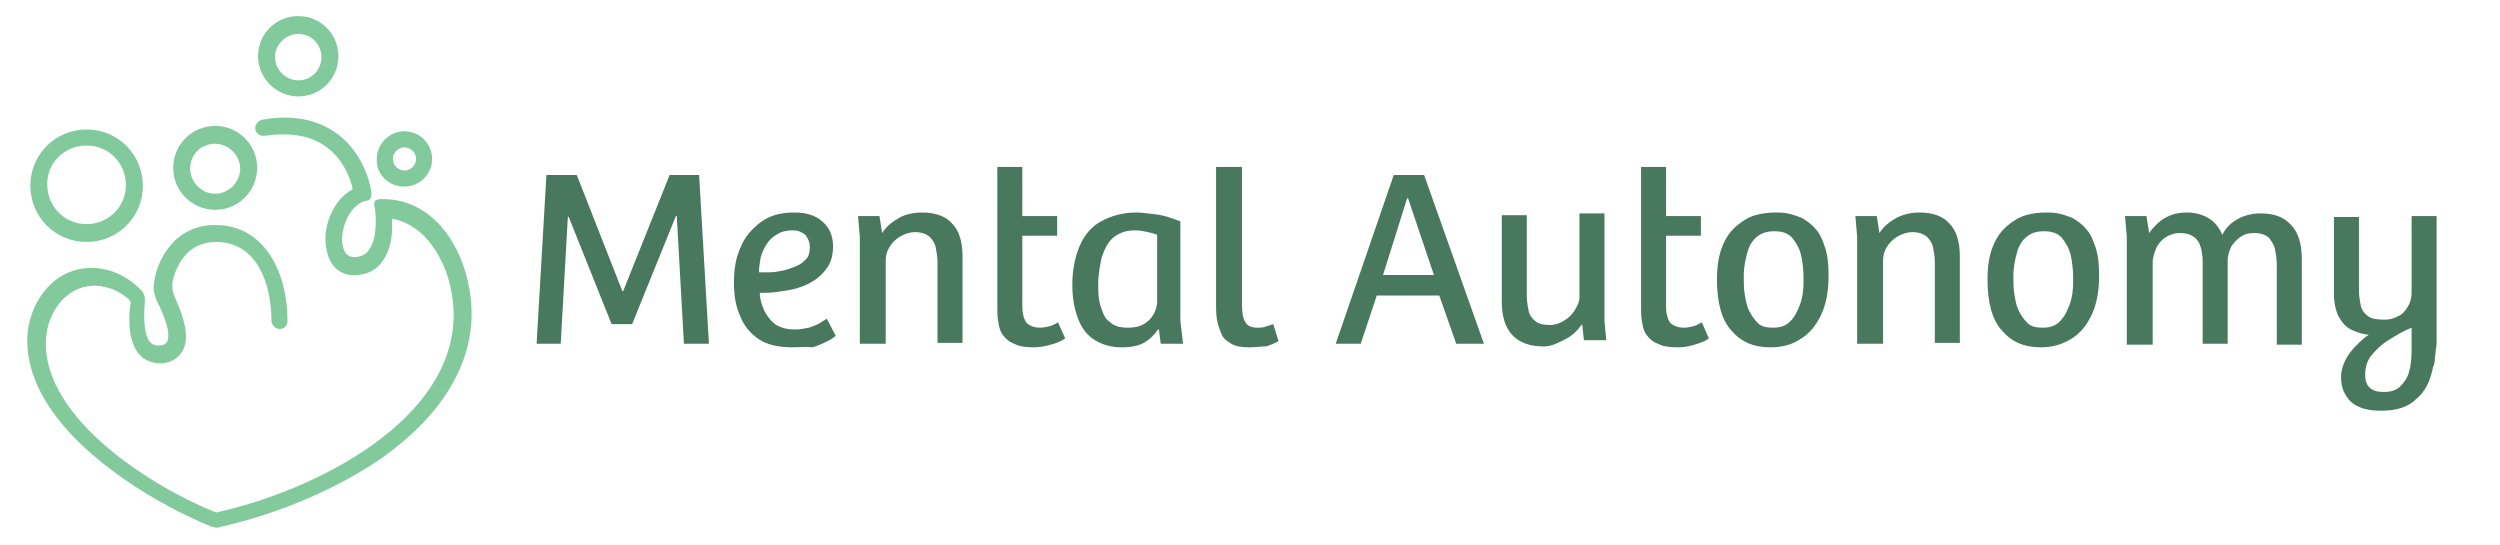 <svg xmlns="http://www.w3.org/2000/svg" xmlns:xlink="http://www.w3.org/1999/xlink" id="Layer_1" x="0px" y="0px" viewBox="0 0 280 61" style="enable-background:new 0 0 280 61;" xml:space="preserve"><style type="text/css">	.st0{fill:#82CA9C;}	.st1{fill:#48785D;}</style><g>	<path class="st0" d="M9.7,27.1c3.5,0,6.3-2.8,6.3-6.3c0-3.5-2.8-6.3-6.3-6.3c-3.5,0-6.3,2.8-6.3,6.3C3.4,24.3,6.2,27.1,9.7,27.1z   M9.7,16.3c2.5,0,4.4,2,4.4,4.4c0,2.5-2,4.4-4.4,4.4c-2.5,0-4.4-2-4.4-4.4C5.2,18.3,7.2,16.3,9.7,16.3z"></path>	<path class="st0" d="M24.1,23.5c2.6,0,4.7-2.1,4.7-4.7c0-2.6-2.1-4.7-4.7-4.7c-2.6,0-4.7,2.1-4.7,4.7  C19.4,21.4,21.5,23.5,24.1,23.5z M24.1,16.1c1.5,0,2.8,1.3,2.8,2.8c0,1.5-1.3,2.8-2.8,2.8c-1.5,0-2.8-1.3-2.8-2.8  C21.3,17.3,22.5,16.1,24.1,16.1z"></path>	<path class="st0" d="M45.3,20.9c1.7,0,3.1-1.4,3.1-3.1c0-1.7-1.4-3.1-3.1-3.1c-1.7,0-3.1,1.4-3.1,3.1  C42.1,19.5,43.5,20.9,45.3,20.9z M45.3,16.5c0.7,0,1.3,0.6,1.3,1.3c0,0.7-0.6,1.3-1.3,1.3c-0.7,0-1.3-0.6-1.3-1.3  C44,17.1,44.6,16.5,45.3,16.5z"></path>	<path class="st0" d="M33.4,10.8c2.5,0,4.5-2,4.5-4.5s-2-4.5-4.5-4.5c-2.5,0-4.5,2-4.5,4.5S31,10.8,33.4,10.8z M33.4,3.8  C34.9,3.8,36,5,36,6.4C36,7.8,34.9,9,33.4,9c-1.4,0-2.6-1.2-2.6-2.6C30.8,5,32,3.8,33.4,3.8z"></path>	<path class="st0" d="M52.8,34.4c-0.3-5.9-3.8-12.1-9.9-12.1l-0.4,0c-0.5,0.1-0.6,0.2-0.6,0.7l0.1,0.4c0.1,0.9,0.3,3.3-0.7,4.6  c-0.3,0.5-0.8,0.7-1.4,0.8c-0.3,0-1.2,0.1-1.5-1.2c-0.4-1.8,0.7-4.6,2.5-5.1l0.1,0c0.5-0.1,0.6-0.3,0.6-0.8l0-0.1  c0-0.2-0.5-4.1-3.8-6.6c-2.2-1.6-5-2.2-8.4-1.6c-0.5,0.1-0.9,0.6-0.8,1.1c0.1,0.5,0.6,0.8,1.1,0.7c2.9-0.4,5.2,0,6.9,1.3  c1.9,1.4,2.7,3.6,2.9,4.7c0,0,0,0,0,0c-2.3,1.2-3.5,4.5-2.9,6.9c0.4,1.9,1.7,2.9,3.5,2.7c1.1-0.1,2.1-0.6,2.7-1.5  c1.1-1.4,1.2-3.5,1.1-4.8c0,0,0,0,0,0c4.1,0.7,6.7,5.5,6.9,10.2c0.5,12.3-15.6,20.3-26.6,22.7c0,0,0,0,0,0  c-8.2-3.3-20-11.3-19-19.9c0.3-2.7,2.3-5.5,5.4-5.5c0,0,2-0.1,3.8,1.5c0.1,0.1,0.3,0.2,0.2,0.6c-0.2,1.4-0.3,4.1,1,5.6  c0.6,0.7,1.5,1,2.5,1l0,0c1.4-0.1,2.1-0.9,2.4-1.5c0.8-1.5,0-3.8-0.7-5.4c-0.3-0.7-0.7-1.5-0.4-2.6c0.5-1.7,1.7-4.1,4.8-4.1  c4.6,0,6.2,4.7,6.2,8.8c0,0.6,0.6,1.1,1.2,0.9c0.4-0.1,0.6-0.5,0.6-0.9c0-5.3-2.5-10.7-8.1-10.7c-4.7,0-6.7,4.2-6.9,6.9  c0,0.7,0.2,1.2,0.4,1.7v0c0.8,1.5,1.6,3.6,1.1,4.5c-0.1,0.1-0.2,0.4-0.9,0.4c-0.6,0-0.8-0.2-1-0.4c-0.7-0.8-0.7-2.8-0.6-4.2  c0.1-0.8,0-1.3-0.6-1.8c-1.4-1.4-3.4-2.3-5.3-2.3c-4.2,0-6.8,3.6-7.2,7.2C2.2,47.5,16.1,55.9,23.7,59l0.1,0  c0.3,0.1,0.4,0.1,0.5,0.1c0.1,0,0.2,0,0.4-0.1c6.4-1.4,13.2-4.3,18.2-7.8C49.6,46.4,53.1,40.6,52.8,34.4z"></path></g><g>	<g>		<path class="st1" d="M60.1,38.5l1.1-18.9h3.4l5.1,13h0.1l5.2-13h3.3l1.1,18.9h-2.8l-0.8-14.3h-0.1l-4.9,12.1h-2.3l-4.8-12h-0.1   l-0.8,14.2H60.1z"></path>		<path class="st1" d="M88.7,38.9c-1.5,0-2.8-0.3-3.7-0.9c-0.9-0.6-1.7-1.5-2.1-2.6c-0.5-1.1-0.7-2.3-0.7-3.8c0-1,0.1-2,0.4-3   c0.3-0.9,0.7-1.8,1.3-2.5c0.6-0.7,1.3-1.3,2.1-1.7c0.8-0.4,1.8-0.6,2.9-0.6c1.4,0,2.4,0.3,3.2,1c0.8,0.7,1.2,1.6,1.2,2.8   c0,0.9-0.2,1.7-0.6,2.3c-0.4,0.6-0.9,1.1-1.5,1.5c-0.6,0.4-1.3,0.7-2,0.9s-1.5,0.3-2.2,0.4c-0.7,0.1-1.4,0.1-1.9,0.1   c0,0.7,0.2,1.3,0.5,2c0.3,0.6,0.7,1.1,1.2,1.5c0.6,0.4,1.3,0.6,2.2,0.6c0.6,0,1.1-0.1,1.6-0.2c0.5-0.2,0.9-0.3,1.2-0.5   s0.6-0.4,0.8-0.5l1,1.9c-0.2,0.2-0.5,0.4-0.9,0.6c-0.4,0.2-1,0.5-1.7,0.7C90.3,38.8,89.5,38.9,88.7,38.9z M85,30.5   c0.3,0,0.7,0,1.2,0c0.5,0,1-0.1,1.5-0.2c0.5-0.1,1-0.3,1.5-0.5s0.8-0.5,1.1-0.8c0.3-0.3,0.4-0.8,0.4-1.3c0-0.6-0.2-1-0.5-1.4   c-0.4-0.3-0.8-0.5-1.4-0.5c-0.6,0-1.2,0.1-1.7,0.4c-0.5,0.3-0.9,0.6-1.2,1.1c-0.3,0.4-0.5,0.9-0.7,1.5C85.1,29.4,85,30,85,30.5z"></path>		<path class="st1" d="M96.3,38.5V26.5l-0.2-2.3h2.4l0.3,1.9c0.5-0.8,1.2-1.3,1.9-1.7s1.6-0.6,2.6-0.6c1.4,0,2.6,0.4,3.3,1.2   c0.8,0.8,1.2,2,1.2,3.7v9.7h-2.8v-9c0-0.6-0.1-1.2-0.2-1.7c-0.1-0.5-0.4-0.9-0.7-1.2c-0.4-0.3-0.9-0.5-1.6-0.5   c-0.6,0-1.2,0.2-1.7,0.5c-0.5,0.3-0.9,0.7-1.2,1.2c-0.3,0.5-0.4,1-0.4,1.5v9.3H96.3z"></path>		<path class="st1" d="M115.8,38.9c-0.9,0-1.7-0.1-2.2-0.4c-0.6-0.2-1-0.6-1.3-1c-0.3-0.4-0.4-0.9-0.5-1.5c-0.1-0.5-0.1-1.1-0.1-1.7   V18.7h2.8v5.5h3.9v2.2h-3.9v7.9c0,0.9,0.2,1.5,0.5,1.9c0.4,0.3,0.8,0.5,1.5,0.5c0.4,0,0.8-0.1,1.2-0.2c0.3-0.1,0.6-0.3,0.8-0.4   l0.8,1.8c-0.4,0.3-0.9,0.5-1.6,0.7C117,38.8,116.4,38.9,115.8,38.9z"></path>		<path class="st1" d="M125.7,38.9c-1.1,0-1.9-0.2-2.7-0.6s-1.3-0.9-1.7-1.5c-0.4-0.6-0.7-1.4-0.9-2.2c-0.2-0.8-0.3-1.7-0.3-2.7   c0-1.7,0.3-3.1,0.8-4.3c0.5-1.2,1.3-2.2,2.4-2.8s2.4-1,4-1c0.5,0,1.2,0.1,2.1,0.2c0.9,0.1,1.8,0.4,2.8,0.8v11.1l0.3,2.6h-2.5   l-0.2-1.6l-0.1,0c-0.4,0.6-0.9,1.1-1.6,1.5C127.6,38.7,126.7,38.9,125.7,38.9z M126.3,36.7c0.7,0,1.3-0.1,1.8-0.4   c0.5-0.3,0.8-0.6,1.1-1.1c0.2-0.4,0.4-0.9,0.4-1.3v-7.6c-0.2-0.1-0.6-0.2-1-0.3c-0.5-0.1-0.9-0.2-1.5-0.2c-1,0-1.8,0.3-2.4,0.8   c-0.6,0.5-1,1.3-1.3,2.2c-0.2,0.9-0.4,1.9-0.4,3c0,0.6,0,1.2,0.1,1.8s0.3,1.1,0.5,1.6c0.2,0.5,0.6,0.8,1,1.1   C125.1,36.6,125.6,36.7,126.3,36.7z"></path>		<path class="st1" d="M140,38.9c-0.9,0-1.6-0.1-2.1-0.4c-0.5-0.3-0.9-0.6-1.1-1.1c-0.2-0.5-0.4-1-0.5-1.6c-0.1-0.6-0.1-1.2-0.1-1.8   V18.7h2.9V34c0,1,0.1,1.7,0.4,2.1c0.2,0.4,0.7,0.6,1.3,0.6c0.3,0,0.6,0,0.9-0.1c0.3-0.1,0.6-0.2,0.9-0.3l0.6,1.9   c-0.3,0.2-0.8,0.4-1.4,0.6C141.2,38.8,140.6,38.9,140,38.9z"></path>		<path class="st1" d="M149.6,38.5l6.5-18.9h3.4l6.7,18.9h-3.1l-1.9-5.4h-7l-1.8,5.4H149.6z M154.9,30.8h5.7l-2.9-8.6h-0.1   L154.9,30.8z"></path>		<path class="st1" d="M172.9,38.8c-3.1,0-4.7-1.7-4.7-5v-9.7h2.8v9c0,0.6,0.1,1.2,0.2,1.7c0.1,0.5,0.4,0.9,0.8,1.2   c0.4,0.3,0.9,0.4,1.6,0.4c0.6,0,1.1-0.2,1.6-0.5c0.5-0.3,0.9-0.7,1.2-1.2s0.5-0.9,0.5-1.4v-9.4h2.8v12l0.2,2.2h-2.5l-0.2-1.8h0   c-0.5,0.7-1.1,1.3-1.9,1.7S173.8,38.8,172.9,38.8z"></path>		<path class="st1" d="M187.9,38.9c-0.9,0-1.7-0.1-2.2-0.4c-0.6-0.2-1-0.6-1.3-1c-0.3-0.4-0.4-0.9-0.5-1.5c-0.1-0.5-0.1-1.1-0.1-1.7   V18.7h2.8v5.5h3.9v2.2h-3.9v7.9c0,0.9,0.2,1.5,0.5,1.9c0.4,0.3,0.8,0.5,1.5,0.5c0.4,0,0.8-0.1,1.2-0.2c0.3-0.1,0.6-0.3,0.8-0.4   l0.8,1.8c-0.4,0.3-0.9,0.5-1.6,0.7C189.2,38.8,188.5,38.9,187.9,38.9z"></path>		<path class="st1" d="M198.3,38.9c-1.9,0-3.3-0.6-4.4-1.9c-1.1-1.2-1.6-3.2-1.6-5.7c0-1.5,0.2-2.7,0.6-3.7c0.4-1,0.9-1.7,1.6-2.3   c0.7-0.6,1.4-1,2.1-1.2c0.7-0.2,1.5-0.3,2.2-0.3c0.4,0,0.9,0,1.4,0.1c0.5,0.1,1.1,0.3,1.6,0.5c0.5,0.3,1.1,0.7,1.5,1.2   c0.5,0.5,0.8,1.2,1.1,2.1c0.3,0.9,0.4,1.9,0.4,3.2c0,1.8-0.3,3.3-0.9,4.5c-0.6,1.2-1.3,2-2.3,2.6   C200.7,38.6,199.6,38.9,198.3,38.9z M198.6,36.7c0.8,0,1.4-0.2,1.9-0.7c0.5-0.5,0.8-1.1,1.1-1.9s0.4-1.7,0.4-2.7   c0-1.1-0.1-2.1-0.3-2.9s-0.6-1.4-1-1.9c-0.5-0.5-1.1-0.7-2-0.7c-0.8,0-1.4,0.2-1.9,0.6c-0.5,0.4-0.9,1-1.1,1.8   c-0.2,0.7-0.4,1.6-0.4,2.6c0,0.7,0,1.4,0.1,2s0.2,1.3,0.5,1.9s0.6,1,1,1.4C197.3,36.6,197.9,36.7,198.6,36.7z"></path>		<path class="st1" d="M208,38.5V26.5l-0.2-2.3h2.4l0.3,1.9c0.5-0.8,1.2-1.3,1.9-1.7c0.8-0.4,1.6-0.6,2.6-0.6c1.4,0,2.6,0.4,3.3,1.2   c0.8,0.8,1.2,2,1.2,3.7v9.7h-2.8v-9c0-0.6-0.1-1.2-0.2-1.7c-0.1-0.5-0.4-0.9-0.7-1.2c-0.4-0.3-0.9-0.5-1.6-0.5   c-0.6,0-1.2,0.2-1.7,0.5c-0.5,0.3-0.9,0.7-1.2,1.2c-0.3,0.5-0.4,1-0.4,1.5v9.3H208z"></path>		<path class="st1" d="M228.6,38.9c-1.9,0-3.3-0.6-4.4-1.9c-1.1-1.2-1.6-3.2-1.6-5.7c0-1.5,0.2-2.7,0.6-3.7c0.4-1,0.9-1.7,1.6-2.3   c0.7-0.6,1.4-1,2.1-1.2c0.7-0.2,1.5-0.3,2.2-0.3c0.4,0,0.9,0,1.4,0.1c0.5,0.1,1.1,0.3,1.6,0.5c0.5,0.3,1.1,0.7,1.5,1.2   c0.5,0.5,0.8,1.2,1.1,2.1c0.3,0.9,0.4,1.9,0.4,3.2c0,1.8-0.3,3.3-0.9,4.5c-0.6,1.2-1.3,2-2.3,2.6   C230.9,38.6,229.8,38.9,228.6,38.9z M228.8,36.7c0.8,0,1.4-0.2,1.9-0.7c0.5-0.5,0.8-1.1,1.1-1.9s0.4-1.7,0.4-2.7   c0-1.1-0.1-2.1-0.3-2.9s-0.6-1.4-1-1.9c-0.5-0.5-1.1-0.7-2-0.7c-0.8,0-1.4,0.2-1.9,0.6c-0.5,0.4-0.9,1-1.1,1.8   c-0.2,0.7-0.4,1.6-0.4,2.6c0,0.7,0,1.4,0.1,2s0.2,1.3,0.5,1.9s0.6,1,1,1.4C227.5,36.6,228.1,36.7,228.8,36.7z"></path>		<path class="st1" d="M238.2,38.5V26.5l-0.2-2.3h2.4l0.3,1.9c0.5-0.7,1.1-1.3,1.8-1.7c0.7-0.4,1.5-0.6,2.4-0.6   c0.9,0,1.7,0.2,2.4,0.6s1.2,1,1.6,1.9c0.4-0.8,1-1.4,1.8-1.8c0.7-0.4,1.6-0.6,2.5-0.6c1.5,0,2.6,0.4,3.4,1.3   c0.8,0.8,1.2,2.1,1.2,3.8v9.6h-2.8v-9c0-0.6-0.1-1.2-0.2-1.7c-0.1-0.5-0.4-0.9-0.7-1.3c-0.4-0.3-0.9-0.5-1.6-0.5   c-0.6,0-1.1,0.1-1.5,0.4c-0.5,0.3-0.8,0.7-1.1,1.1c-0.2,0.5-0.4,1-0.4,1.5v9.4h-2.8v-9c0-0.4,0-0.8-0.1-1.2c0-0.4-0.2-0.8-0.3-1.1   c-0.2-0.3-0.4-0.6-0.8-0.8c-0.3-0.2-0.8-0.3-1.4-0.3c-0.6,0-1.1,0.2-1.6,0.5c-0.4,0.3-0.8,0.7-1,1.2c-0.2,0.5-0.4,1-0.4,1.6v9.2   H238.2z"></path>		<path class="st1" d="M266.7,46c-1.5,0-2.6-0.3-3.4-1c-0.7-0.7-1.1-1.6-1.1-2.7c0-0.8,0.2-1.4,0.5-2c0.3-0.6,0.7-1.1,1.2-1.6   c0.5-0.5,0.9-0.9,1.4-1.2c-0.8-0.1-1.4-0.3-2-0.6c-0.6-0.3-1-0.8-1.4-1.5c-0.3-0.6-0.5-1.5-0.5-2.5v-8.6h2.8v8.2   c0,0.6,0.1,1.2,0.2,1.7c0.1,0.5,0.4,0.9,0.8,1.2s1,0.4,1.9,0.4c0.5,0,1-0.1,1.5-0.4c0.5-0.2,0.8-0.6,1.1-1.1   c0.3-0.5,0.4-1,0.4-1.6v-8.5h2.8v13c0,0.3,0,0.6,0,0.9c0,0.4,0,0.7-0.1,1.1c0,0.4-0.1,0.7-0.1,1.1c0,0.3-0.1,0.6-0.2,0.8   c-0.3,1.6-0.9,2.8-1.9,3.6C269.7,45.6,268.4,46,266.7,46z M267,43.9c0.8,0,1.4-0.2,1.8-0.6c0.4-0.4,0.8-0.9,1-1.6   c0.2-0.7,0.3-1.5,0.3-2.4v-2.6c-1,0.4-1.8,0.9-2.6,1.4c-0.8,0.5-1.4,1.1-1.9,1.7c-0.5,0.6-0.7,1.4-0.7,2.2c0,0.7,0.2,1.2,0.6,1.5   S266.3,43.9,267,43.9z"></path>	</g></g></svg>